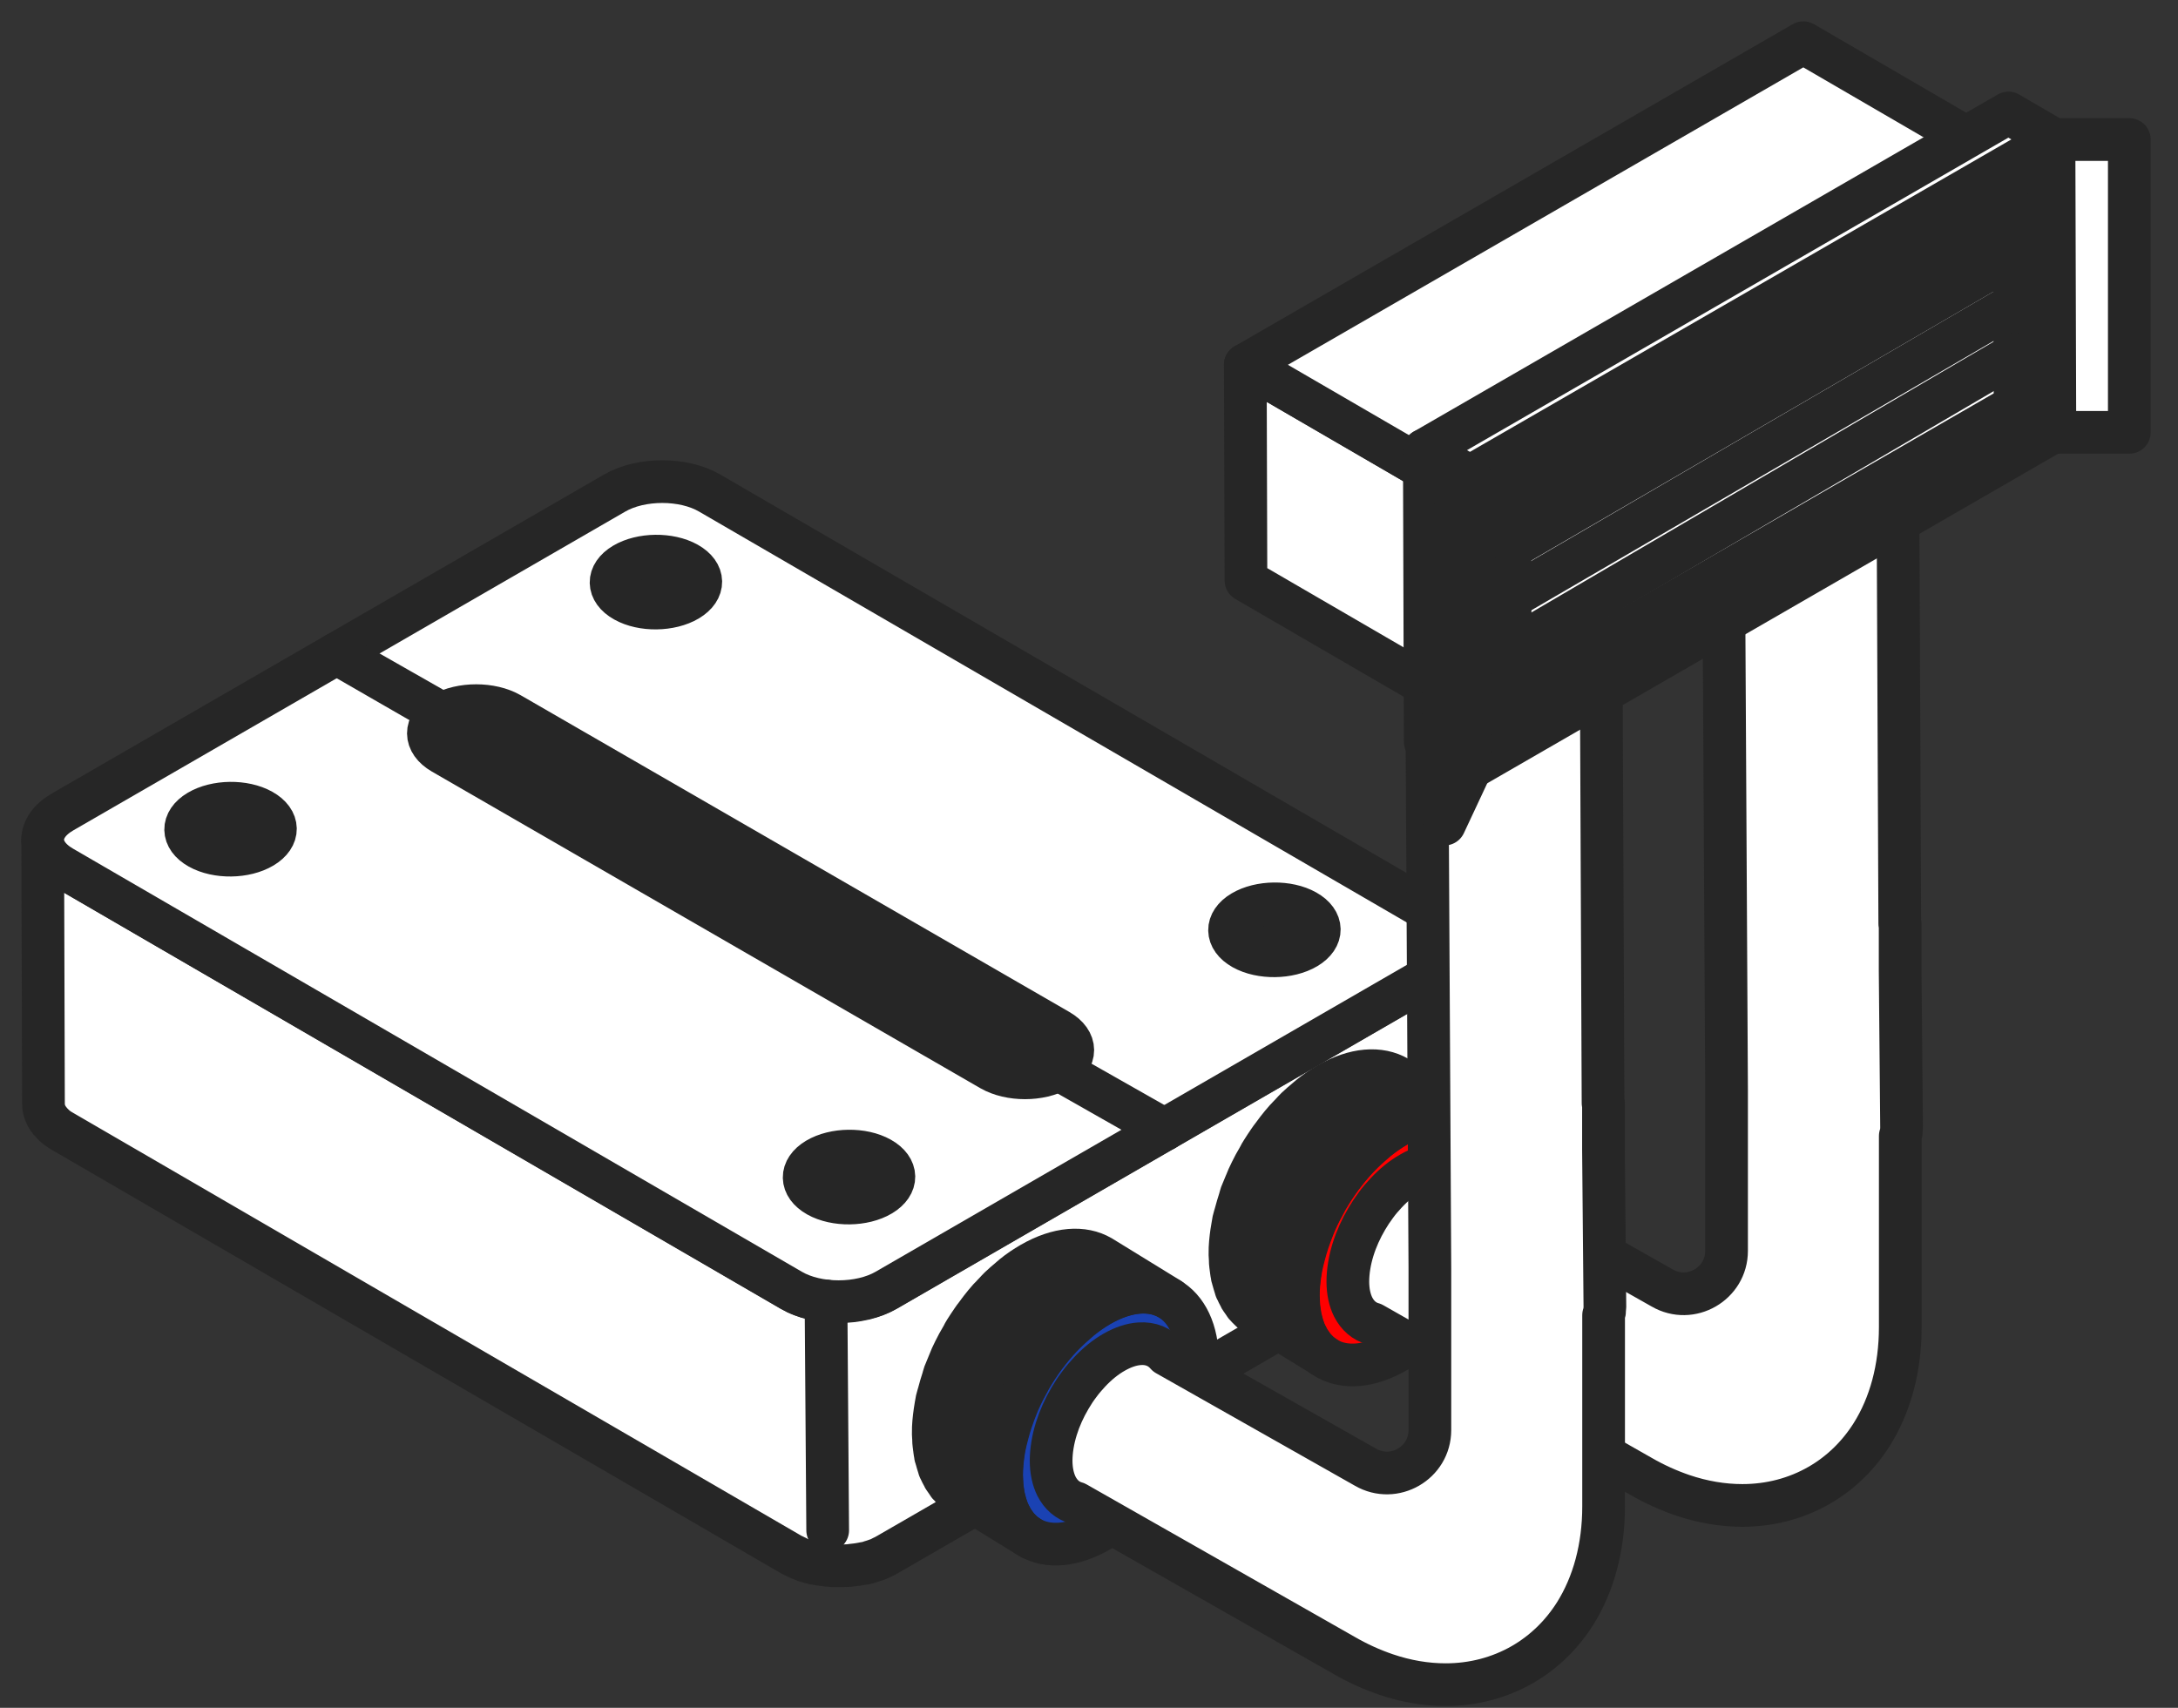 <?xml version="1.0" encoding="UTF-8"?>
<svg xmlns="http://www.w3.org/2000/svg" width="51" height="40" viewBox="0 0 51 40" fill="none">
  <rect x="0" y="0" width="51" height="40" fill="#333333" stroke="none"/>
  <path d="M18.591 36.44C18.607 36.449 18.622 36.458 18.64 36.464C18.646 36.467 18.655 36.47 18.661 36.476C18.664 36.476 18.667 36.479 18.67 36.482C18.676 36.482 18.682 36.489 18.688 36.492C18.703 36.501 18.721 36.507 18.74 36.513C18.758 36.519 18.773 36.528 18.791 36.534C18.806 36.54 18.824 36.546 18.84 36.552C18.858 36.558 18.876 36.564 18.897 36.57C18.903 36.57 18.912 36.573 18.918 36.576C18.921 36.576 18.927 36.576 18.93 36.579C18.939 36.579 18.948 36.585 18.954 36.588C18.973 36.594 18.994 36.6 19.015 36.603C19.03 36.606 19.045 36.609 19.057 36.616C19.057 36.616 19.064 36.616 19.067 36.616C19.067 36.616 19.073 36.616 19.076 36.616C19.094 36.619 19.115 36.625 19.136 36.628C19.154 36.631 19.175 36.637 19.197 36.64C19.2 36.64 19.203 36.64 19.209 36.64C19.209 36.64 19.215 36.64 19.218 36.64C19.23 36.64 19.242 36.643 19.254 36.646C19.272 36.646 19.294 36.652 19.312 36.655C19.327 36.655 19.339 36.658 19.354 36.661H19.36C19.36 36.661 19.366 36.661 19.369 36.661C19.387 36.661 19.409 36.664 19.427 36.667C19.448 36.667 19.469 36.67 19.493 36.673C19.496 36.673 19.499 36.673 19.502 36.673C19.505 36.673 19.511 36.673 19.515 36.673C19.533 36.673 19.551 36.673 19.566 36.673C19.587 36.673 19.608 36.673 19.633 36.673C19.645 36.673 19.654 36.673 19.666 36.673C19.669 36.673 19.675 36.673 19.678 36.673C19.696 36.673 19.717 36.673 19.735 36.673C19.763 36.673 19.793 36.673 19.82 36.67C19.823 36.67 19.829 36.67 19.832 36.67C19.872 36.67 19.914 36.664 19.953 36.658C19.981 36.655 20.008 36.652 20.035 36.649C20.056 36.646 20.077 36.643 20.102 36.64C20.123 36.637 20.144 36.631 20.168 36.628C20.189 36.625 20.211 36.619 20.232 36.616C20.235 36.616 20.238 36.616 20.241 36.616C20.244 36.616 20.247 36.616 20.253 36.616C20.268 36.613 20.283 36.609 20.295 36.606C20.317 36.6 20.338 36.594 20.359 36.588C20.365 36.588 20.371 36.585 20.377 36.582C20.383 36.582 20.386 36.579 20.392 36.576C20.401 36.573 20.413 36.57 20.422 36.567C20.444 36.561 20.465 36.552 20.486 36.546C20.495 36.543 20.504 36.54 20.513 36.537C20.519 36.537 20.522 36.534 20.528 36.531C20.535 36.531 20.541 36.525 20.547 36.525C20.565 36.516 20.586 36.51 20.604 36.501C20.616 36.495 20.631 36.489 20.643 36.482C20.643 36.482 20.649 36.482 20.649 36.479C20.649 36.479 20.655 36.479 20.655 36.476C20.674 36.467 20.689 36.458 20.707 36.452C20.722 36.443 20.74 36.434 20.755 36.425C20.759 36.425 20.762 36.422 20.767 36.419L33.698 28.949C33.698 28.949 33.722 28.934 33.734 28.928C33.749 28.919 33.764 28.91 33.776 28.901C33.785 28.894 33.795 28.888 33.804 28.882C33.804 28.882 33.807 28.882 33.81 28.879C33.81 28.879 33.816 28.876 33.819 28.873C33.831 28.864 33.846 28.855 33.858 28.843C33.87 28.834 33.882 28.822 33.895 28.813C33.895 28.813 33.898 28.81 33.901 28.807C33.901 28.807 33.904 28.804 33.907 28.801C33.916 28.794 33.922 28.785 33.931 28.779C33.943 28.767 33.955 28.758 33.964 28.746C33.97 28.74 33.973 28.734 33.979 28.728C33.979 28.728 33.982 28.722 33.985 28.722C33.988 28.719 33.991 28.716 33.994 28.71C34.006 28.698 34.016 28.686 34.025 28.67C34.031 28.661 34.037 28.655 34.043 28.646C34.043 28.646 34.046 28.64 34.049 28.637C34.049 28.637 34.052 28.631 34.055 28.628C34.064 28.613 34.073 28.598 34.082 28.583C34.085 28.577 34.088 28.57 34.091 28.561C34.091 28.555 34.097 28.552 34.1 28.546C34.1 28.54 34.106 28.534 34.109 28.531C34.118 28.51 34.127 28.492 34.134 28.471C34.134 28.468 34.134 28.462 34.137 28.459C34.143 28.437 34.149 28.416 34.152 28.395C34.152 28.395 34.152 28.392 34.152 28.389C34.158 28.359 34.161 28.328 34.161 28.295L34.143 22.099C34.143 22.13 34.14 22.163 34.134 22.193C34.13 22.217 34.124 22.239 34.115 22.263C34.115 22.269 34.115 22.272 34.112 22.278C34.103 22.305 34.091 22.329 34.079 22.357C34.079 22.363 34.073 22.366 34.07 22.372C34.058 22.396 34.043 22.42 34.028 22.445C34.028 22.445 34.025 22.451 34.022 22.453C34.003 22.478 33.985 22.502 33.964 22.526C33.964 22.526 33.961 22.532 33.958 22.532C33.937 22.556 33.913 22.581 33.885 22.605C33.885 22.605 33.882 22.605 33.879 22.608C33.852 22.632 33.822 22.656 33.788 22.677C33.788 22.677 33.785 22.677 33.782 22.68C33.749 22.705 33.716 22.726 33.676 22.747L20.746 30.217C20.71 30.238 20.671 30.259 20.628 30.278C20.628 30.278 20.622 30.278 20.622 30.281C20.583 30.299 20.547 30.314 20.504 30.329C20.501 30.329 20.495 30.332 20.492 30.335C20.453 30.35 20.413 30.362 20.374 30.375C20.368 30.375 20.365 30.375 20.359 30.378C20.317 30.39 20.274 30.402 20.232 30.411C20.229 30.411 20.226 30.411 20.22 30.411C20.174 30.423 20.126 30.432 20.081 30.438C20.032 30.447 19.984 30.453 19.935 30.459C19.89 30.465 19.844 30.468 19.799 30.471C19.772 30.471 19.741 30.471 19.714 30.474C19.69 30.474 19.666 30.474 19.645 30.474C19.633 30.474 19.623 30.474 19.611 30.474C19.572 30.474 19.533 30.474 19.493 30.471C19.49 30.471 19.484 30.471 19.481 30.471C19.433 30.471 19.387 30.465 19.339 30.459H19.333C19.288 30.453 19.242 30.447 19.197 30.441C19.197 30.441 19.191 30.441 19.188 30.441C19.142 30.432 19.097 30.423 19.051 30.414C19.051 30.414 19.045 30.414 19.042 30.414C19 30.405 18.958 30.393 18.915 30.381C18.912 30.381 18.906 30.381 18.903 30.378C18.861 30.365 18.818 30.35 18.776 30.335C18.734 30.32 18.694 30.302 18.655 30.284C18.652 30.284 18.649 30.281 18.646 30.278C18.607 30.259 18.567 30.238 18.531 30.217L1.46 20.305C1.424 20.283 1.39 20.262 1.357 20.238C1.357 20.238 1.351 20.235 1.348 20.232C1.318 20.211 1.291 20.189 1.266 20.168C1.263 20.168 1.26 20.162 1.257 20.159C1.233 20.138 1.209 20.114 1.188 20.093C1.185 20.09 1.179 20.084 1.176 20.081C1.157 20.059 1.139 20.035 1.121 20.014C1.121 20.014 1.118 20.008 1.115 20.008C1.097 19.981 1.082 19.956 1.067 19.929C1.048 19.893 1.033 19.854 1.021 19.814C1.021 19.805 1.015 19.796 1.015 19.787C1.006 19.748 1 19.708 1 19.669L1.018 25.865C1.018 25.904 1.024 25.943 1.033 25.983C1.033 25.992 1.036 26.001 1.039 26.01C1.051 26.049 1.064 26.086 1.085 26.125C1.097 26.149 1.112 26.176 1.13 26.201C1.13 26.201 1.133 26.207 1.136 26.207C1.148 26.222 1.157 26.237 1.169 26.252C1.176 26.258 1.182 26.267 1.188 26.273C1.191 26.276 1.197 26.282 1.2 26.285C1.203 26.288 1.206 26.294 1.209 26.297C1.221 26.313 1.236 26.325 1.251 26.34C1.257 26.346 1.263 26.349 1.266 26.355C1.269 26.355 1.272 26.361 1.275 26.364C1.281 26.37 1.285 26.373 1.291 26.379C1.303 26.391 1.318 26.4 1.333 26.413C1.342 26.419 1.348 26.425 1.357 26.431C1.357 26.431 1.363 26.434 1.366 26.437C1.369 26.437 1.372 26.443 1.375 26.443C1.39 26.452 1.406 26.461 1.421 26.473C1.436 26.482 1.451 26.491 1.466 26.5L18.537 36.416C18.552 36.425 18.567 36.431 18.582 36.44H18.591Z" fill="white" stroke="#262626" stroke-linecap="round" stroke-linejoin="round"></path>
  <path d="M20.752 30.22C20.135 30.577 19.139 30.577 18.527 30.22L1.457 20.308C0.845 19.953 0.848 19.375 1.463 19.018L14.393 11.548C15.01 11.191 16.006 11.191 16.617 11.548L33.688 21.461C34.3 21.815 34.297 22.393 33.682 22.75L20.752 30.22Z" fill="white" stroke="#262626" stroke-linecap="round" stroke-linejoin="round"></path>
  <path d="M19.342 30.471L19.381 35.843" stroke="#262626" stroke-linecap="round" stroke-linejoin="round"></path>
  <path d="M32.7 31.655C31.429 32.388 30.399 31.797 30.396 30.342C30.396 28.883 31.419 27.109 32.691 26.38C33.959 25.65 34.988 26.237 34.991 27.696C34.991 29.152 33.968 30.926 32.7 31.655Z" fill="#FF0000" stroke="#262626" stroke-linecap="round" stroke-linejoin="round"></path>
  <path d="M30.986 31.758C30.959 31.737 30.929 31.718 30.905 31.697C30.884 31.679 30.862 31.658 30.844 31.637C30.82 31.613 30.796 31.591 30.774 31.564C30.756 31.543 30.741 31.519 30.723 31.494C30.702 31.464 30.681 31.437 30.66 31.404C30.644 31.38 30.632 31.355 30.62 31.331C30.599 31.292 30.578 31.252 30.56 31.21C30.547 31.186 30.538 31.159 30.529 31.131C30.508 31.071 30.487 31.007 30.472 30.941C30.466 30.916 30.46 30.892 30.454 30.868C30.445 30.829 30.439 30.783 30.433 30.741C30.427 30.704 30.42 30.665 30.417 30.626C30.411 30.58 30.411 30.532 30.408 30.487C30.408 30.438 30.402 30.393 30.402 30.341C30.402 30.178 30.417 30.011 30.442 29.842C30.448 29.797 30.457 29.754 30.463 29.709C30.481 29.606 30.508 29.503 30.535 29.4C30.563 29.294 30.593 29.185 30.629 29.079C30.672 28.955 30.717 28.828 30.768 28.704C30.781 28.674 30.793 28.643 30.805 28.616C30.877 28.45 30.962 28.289 31.05 28.129C31.065 28.105 31.077 28.077 31.092 28.053C31.183 27.899 31.283 27.747 31.389 27.602C31.404 27.581 31.419 27.56 31.437 27.539C31.543 27.396 31.658 27.26 31.776 27.133C31.798 27.109 31.819 27.088 31.843 27.063C31.955 26.948 32.07 26.842 32.188 26.743C32.209 26.724 32.23 26.706 32.252 26.688C32.397 26.57 32.548 26.467 32.7 26.376C33.338 26.01 33.913 25.977 34.331 26.219L32.727 25.232C32.309 24.99 31.731 25.023 31.095 25.39C30.95 25.474 30.805 25.571 30.669 25.683C30.663 25.689 30.654 25.695 30.647 25.701C30.626 25.72 30.605 25.738 30.584 25.756C30.508 25.819 30.43 25.886 30.357 25.956C30.317 25.995 30.281 26.034 30.242 26.077C30.221 26.101 30.196 26.122 30.175 26.146C30.157 26.168 30.136 26.186 30.115 26.21C30.042 26.292 29.973 26.373 29.906 26.461C29.882 26.491 29.86 26.525 29.836 26.555C29.821 26.576 29.803 26.597 29.788 26.619C29.764 26.652 29.739 26.682 29.718 26.715C29.658 26.803 29.6 26.891 29.543 26.982C29.524 27.009 29.509 27.039 29.494 27.069C29.479 27.094 29.467 27.118 29.452 27.145C29.428 27.188 29.403 27.227 29.379 27.272C29.322 27.378 29.27 27.487 29.219 27.596C29.213 27.608 29.21 27.62 29.204 27.635C29.192 27.666 29.18 27.696 29.167 27.723C29.131 27.808 29.095 27.896 29.061 27.98C29.046 28.02 29.04 28.059 29.028 28.096C28.992 28.201 28.965 28.307 28.934 28.416C28.919 28.474 28.898 28.531 28.886 28.586C28.877 28.631 28.871 28.68 28.862 28.725C28.853 28.77 28.846 28.813 28.84 28.858C28.816 29.028 28.798 29.194 28.801 29.358C28.801 29.373 28.801 29.388 28.801 29.403C28.801 29.436 28.807 29.47 28.807 29.503C28.807 29.551 28.81 29.597 28.816 29.642C28.819 29.681 28.828 29.718 28.831 29.757C28.837 29.8 28.843 29.845 28.853 29.884C28.853 29.893 28.853 29.902 28.856 29.909C28.859 29.927 28.865 29.939 28.871 29.957C28.889 30.023 28.907 30.087 28.928 30.151C28.934 30.163 28.937 30.181 28.94 30.193C28.946 30.205 28.953 30.217 28.959 30.229C28.977 30.272 28.998 30.311 29.019 30.35C29.028 30.366 29.034 30.387 29.043 30.402C29.049 30.411 29.055 30.417 29.058 30.423C29.08 30.456 29.101 30.484 29.122 30.514C29.134 30.532 29.146 30.55 29.158 30.568C29.161 30.574 29.167 30.577 29.173 30.584C29.195 30.611 29.219 30.632 29.243 30.656C29.258 30.671 29.273 30.689 29.291 30.704C29.294 30.708 29.3 30.711 29.307 30.714C29.334 30.735 29.361 30.756 29.388 30.774C29.407 30.786 29.422 30.801 29.443 30.814C29.452 30.82 29.458 30.823 29.467 30.829L31.071 31.815C31.044 31.8 31.02 31.779 30.992 31.761L30.986 31.758Z" fill="#262626" stroke="#262626" stroke-linecap="round" stroke-linejoin="round"></path>
  <path d="M43.813 7.971C44.621 8.425 44.634 9.175 43.844 9.647C43.051 10.12 41.758 10.135 40.95 9.681C40.142 9.227 40.13 8.479 40.923 8.004C41.713 7.532 43.008 7.517 43.813 7.971Z" fill="white" stroke="#262626" stroke-linecap="round" stroke-linejoin="round"></path>
  <path d="M44.494 22.733V21.637H44.485L44.43 8.807C44.43 8.828 44.43 8.846 44.427 8.867C44.427 8.888 44.427 8.91 44.421 8.931C44.418 8.949 44.412 8.967 44.409 8.982C44.403 9.003 44.4 9.025 44.391 9.043C44.385 9.061 44.379 9.076 44.37 9.094C44.361 9.115 44.352 9.137 44.339 9.158C44.33 9.173 44.321 9.188 44.312 9.203C44.297 9.227 44.282 9.252 44.264 9.276C44.255 9.291 44.242 9.303 44.23 9.318C44.203 9.351 44.176 9.382 44.146 9.412C44.134 9.424 44.124 9.436 44.112 9.445C44.094 9.463 44.07 9.482 44.049 9.497C44.031 9.512 44.013 9.527 43.991 9.542C43.967 9.56 43.943 9.575 43.919 9.594C43.895 9.612 43.87 9.627 43.843 9.645C43.755 9.697 43.658 9.742 43.559 9.784C43.531 9.796 43.507 9.805 43.48 9.815C43.419 9.839 43.353 9.857 43.289 9.875C43.222 9.893 43.156 9.914 43.086 9.93C43.005 9.948 42.923 9.963 42.838 9.975C42.817 9.975 42.799 9.981 42.778 9.984C42.663 9.996 42.548 10.005 42.432 10.008C42.414 10.008 42.396 10.008 42.378 10.008C42.263 10.008 42.151 10.005 42.039 9.993C42.021 9.993 42.006 9.99 41.988 9.987C41.876 9.975 41.767 9.957 41.658 9.936C41.636 9.933 41.618 9.927 41.6 9.92C41.503 9.896 41.407 9.869 41.316 9.839C41.301 9.833 41.282 9.83 41.264 9.824C41.155 9.781 41.049 9.736 40.95 9.681C40.544 9.454 40.338 9.152 40.338 8.846L40.429 25.508V29.298C40.429 30.069 39.59 30.554 38.922 30.166L34.263 27.53C34.109 27.348 33.891 27.258 33.631 27.276C33.449 27.288 33.249 27.351 33.038 27.473C32.835 27.587 32.638 27.748 32.462 27.936C32.375 28.029 32.29 28.126 32.214 28.232C32.139 28.332 32.069 28.438 32.005 28.547C31.733 29.007 31.564 29.525 31.561 30.012C31.561 30.251 31.606 30.451 31.685 30.611C31.788 30.814 31.945 30.95 32.145 31.005L38.416 34.573C38.74 34.761 39.07 34.909 39.397 35.021C39.869 35.181 40.341 35.26 40.798 35.26C41.437 35.26 42.051 35.103 42.599 34.788C43.102 34.498 43.516 34.092 43.828 33.599C44.261 32.911 44.497 32.049 44.497 31.083V26.607C44.497 26.607 44.503 26.586 44.506 26.573C44.509 26.558 44.515 26.546 44.518 26.531C44.518 26.528 44.518 26.525 44.518 26.519C44.521 26.498 44.524 26.477 44.524 26.456C44.524 26.44 44.527 26.428 44.527 26.413C44.527 26.407 44.527 26.401 44.527 26.395L44.494 22.736V22.733Z" fill="white" stroke="#262626" stroke-linecap="round" stroke-linejoin="round"></path>
  <path d="M25.753 35.852C24.481 36.585 23.452 35.995 23.449 34.539C23.449 33.08 24.472 31.306 25.744 30.577C27.012 29.848 28.041 30.435 28.044 31.894C28.044 33.349 27.021 35.123 25.753 35.852Z" fill="#1A42B3" stroke="#262626" stroke-linecap="round" stroke-linejoin="round"></path>
  <path d="M24.039 35.959C24.012 35.938 23.982 35.92 23.957 35.898C23.936 35.88 23.915 35.859 23.897 35.838C23.873 35.814 23.849 35.792 23.827 35.765C23.809 35.744 23.794 35.72 23.776 35.696C23.755 35.665 23.733 35.638 23.712 35.605C23.697 35.581 23.685 35.556 23.673 35.532C23.652 35.493 23.631 35.454 23.612 35.411C23.6 35.387 23.591 35.36 23.582 35.333C23.561 35.272 23.54 35.208 23.525 35.142C23.518 35.118 23.512 35.093 23.506 35.069C23.497 35.03 23.491 34.984 23.485 34.942C23.479 34.906 23.473 34.866 23.47 34.827C23.464 34.782 23.464 34.733 23.461 34.688C23.461 34.639 23.455 34.594 23.455 34.542C23.455 34.379 23.47 34.213 23.494 34.043C23.5 33.998 23.509 33.955 23.515 33.91C23.534 33.807 23.561 33.704 23.588 33.601C23.615 33.495 23.646 33.386 23.682 33.28C23.724 33.156 23.77 33.029 23.821 32.905C23.833 32.875 23.845 32.844 23.858 32.817C23.93 32.651 24.015 32.49 24.103 32.33C24.118 32.306 24.13 32.279 24.145 32.254C24.236 32.1 24.336 31.949 24.442 31.803C24.457 31.782 24.472 31.761 24.49 31.74C24.596 31.598 24.711 31.461 24.829 31.334C24.85 31.31 24.872 31.289 24.896 31.265C25.008 31.15 25.123 31.044 25.241 30.944C25.262 30.926 25.283 30.907 25.304 30.889C25.45 30.771 25.601 30.668 25.752 30.578C26.391 30.211 26.966 30.178 27.384 30.42L25.779 29.433C25.362 29.191 24.784 29.225 24.148 29.591C24.003 29.675 23.858 29.772 23.721 29.884C23.715 29.89 23.706 29.896 23.7 29.902C23.679 29.921 23.658 29.939 23.637 29.957C23.561 30.021 23.482 30.087 23.41 30.157C23.37 30.196 23.334 30.235 23.295 30.278C23.273 30.302 23.249 30.323 23.228 30.348C23.21 30.369 23.189 30.387 23.167 30.411C23.095 30.493 23.025 30.575 22.959 30.662C22.934 30.692 22.913 30.726 22.889 30.756C22.874 30.777 22.856 30.798 22.841 30.82C22.816 30.853 22.792 30.883 22.771 30.916C22.71 31.004 22.653 31.092 22.595 31.183C22.577 31.21 22.562 31.24 22.547 31.271C22.532 31.295 22.52 31.319 22.505 31.346C22.48 31.389 22.456 31.428 22.432 31.473C22.374 31.579 22.323 31.688 22.271 31.797C22.265 31.809 22.262 31.822 22.256 31.837C22.244 31.867 22.232 31.897 22.22 31.924C22.184 32.009 22.147 32.097 22.114 32.182C22.099 32.221 22.093 32.26 22.081 32.297C22.044 32.403 22.017 32.508 21.987 32.617C21.972 32.675 21.951 32.733 21.939 32.787C21.93 32.832 21.924 32.881 21.914 32.926C21.905 32.972 21.899 33.014 21.893 33.059C21.869 33.229 21.851 33.395 21.854 33.559C21.854 33.574 21.854 33.589 21.854 33.604C21.854 33.638 21.86 33.671 21.86 33.704C21.86 33.752 21.863 33.798 21.869 33.843C21.872 33.883 21.881 33.919 21.884 33.958C21.89 34.001 21.896 34.046 21.905 34.086C21.905 34.095 21.905 34.104 21.908 34.11C21.911 34.128 21.917 34.14 21.924 34.158C21.942 34.225 21.96 34.288 21.981 34.352C21.987 34.364 21.99 34.382 21.993 34.394C21.999 34.406 22.005 34.418 22.011 34.431C22.029 34.473 22.051 34.512 22.072 34.552C22.081 34.567 22.087 34.588 22.096 34.603C22.102 34.612 22.108 34.618 22.111 34.624C22.132 34.657 22.154 34.685 22.175 34.715C22.187 34.733 22.199 34.751 22.211 34.77C22.214 34.776 22.22 34.779 22.226 34.785C22.247 34.812 22.271 34.833 22.296 34.857C22.311 34.872 22.326 34.891 22.344 34.906C22.347 34.909 22.353 34.912 22.359 34.915C22.387 34.936 22.414 34.957 22.441 34.975C22.459 34.987 22.474 35.003 22.495 35.015C22.505 35.021 22.511 35.024 22.52 35.03L24.124 36.017C24.097 36.001 24.072 35.98 24.045 35.962L24.039 35.959Z" fill="#262626" stroke="#262626" stroke-linecap="round" stroke-linejoin="round"></path>
  <path d="M36.866 12.169C37.674 12.623 37.686 13.373 36.896 13.846C36.106 14.318 34.811 14.333 34.003 13.879C33.195 13.425 33.183 12.677 33.976 12.202C34.766 11.73 36.061 11.715 36.866 12.169Z" fill="white" stroke="#262626" stroke-linecap="round" stroke-linejoin="round"></path>
  <path d="M37.547 26.93V25.834H37.537L37.483 13.004C37.483 13.025 37.483 13.043 37.48 13.064C37.48 13.086 37.48 13.107 37.474 13.128C37.471 13.146 37.465 13.164 37.462 13.18C37.456 13.201 37.453 13.222 37.444 13.24C37.438 13.258 37.431 13.273 37.422 13.291C37.413 13.313 37.404 13.334 37.392 13.355C37.383 13.37 37.374 13.385 37.365 13.4C37.35 13.425 37.335 13.449 37.316 13.473C37.307 13.488 37.295 13.5 37.283 13.515C37.256 13.549 37.229 13.579 37.198 13.609C37.186 13.621 37.177 13.633 37.165 13.643C37.147 13.661 37.123 13.679 37.102 13.694C37.083 13.709 37.065 13.724 37.044 13.739C37.02 13.758 36.996 13.773 36.971 13.791C36.947 13.809 36.923 13.824 36.896 13.842C36.808 13.894 36.711 13.939 36.611 13.982C36.584 13.994 36.56 14.003 36.532 14.012C36.472 14.036 36.405 14.054 36.342 14.072C36.275 14.091 36.209 14.112 36.139 14.127C36.057 14.145 35.976 14.16 35.891 14.172C35.87 14.172 35.852 14.178 35.83 14.181C35.715 14.193 35.6 14.203 35.485 14.206C35.467 14.206 35.449 14.206 35.431 14.206C35.316 14.206 35.204 14.203 35.092 14.19C35.074 14.19 35.059 14.187 35.04 14.184C34.928 14.172 34.819 14.154 34.71 14.133C34.689 14.13 34.671 14.124 34.653 14.118C34.556 14.094 34.459 14.066 34.368 14.036C34.353 14.03 34.335 14.027 34.317 14.021C34.208 13.979 34.102 13.933 34.002 13.879C33.597 13.652 33.391 13.349 33.391 13.043L33.482 29.705V33.495C33.482 34.267 32.643 34.751 31.974 34.364L27.316 31.727C27.162 31.546 26.944 31.455 26.684 31.473C26.502 31.485 26.302 31.549 26.09 31.67C25.887 31.785 25.691 31.945 25.515 32.133C25.427 32.227 25.343 32.324 25.267 32.429C25.191 32.529 25.122 32.635 25.058 32.744C24.786 33.204 24.616 33.722 24.613 34.209C24.613 34.448 24.659 34.648 24.737 34.808C24.84 35.011 24.998 35.147 25.197 35.202L31.469 38.77C31.793 38.958 32.123 39.106 32.45 39.218C32.922 39.379 33.394 39.458 33.851 39.458C34.489 39.458 35.104 39.3 35.652 38.985C36.154 38.695 36.569 38.289 36.881 37.796C37.313 37.109 37.55 36.246 37.55 35.281V30.804C37.55 30.804 37.556 30.783 37.559 30.771C37.562 30.756 37.568 30.744 37.571 30.728C37.571 30.725 37.571 30.722 37.571 30.716C37.574 30.695 37.577 30.674 37.577 30.653C37.577 30.638 37.58 30.625 37.58 30.61C37.58 30.604 37.58 30.598 37.58 30.592L37.547 26.933V26.93Z" fill="white" stroke="#262626" stroke-linecap="round" stroke-linejoin="round"></path>
  <path d="M24.788 24.134L11.945 16.718C11.506 16.464 10.792 16.464 10.356 16.718C9.92 16.972 9.923 17.384 10.362 17.638L23.205 25.054C23.647 25.308 24.355 25.308 24.794 25.054C25.23 24.799 25.23 24.388 24.788 24.134Z" fill="#262626" stroke="#262626" stroke-linecap="round" stroke-linejoin="round"></path>
  <path d="M10.357 16.718L7.887 15.31L24.794 25.054L27.267 26.458" fill="white"></path>
  <path d="M10.357 16.718L7.887 15.31L24.794 25.054L27.267 26.458" stroke="#262626" stroke-linecap="round" stroke-linejoin="round"></path>
  <path d="M16.095 13.195C16.509 13.428 16.515 13.812 16.11 14.054C15.704 14.296 15.039 14.306 14.624 14.072C14.209 13.839 14.203 13.455 14.609 13.213C15.014 12.971 15.68 12.962 16.095 13.195Z" fill="#262626" stroke="#262626" stroke-linecap="round" stroke-linejoin="round"></path>
  <path d="M6.134 18.982C6.549 19.215 6.555 19.599 6.149 19.841C5.743 20.084 5.078 20.093 4.663 19.86C4.248 19.627 4.242 19.242 4.648 19C5.053 18.758 5.719 18.749 6.134 18.982Z" fill="#262626" stroke="#262626" stroke-linecap="round" stroke-linejoin="round"></path>
  <path d="M30.577 21.339C30.992 21.572 30.998 21.957 30.592 22.199C30.187 22.441 29.521 22.45 29.106 22.217C28.692 21.984 28.686 21.599 29.091 21.357C29.497 21.115 30.163 21.106 30.577 21.339Z" fill="#262626" stroke="#262626" stroke-linecap="round" stroke-linejoin="round"></path>
  <path d="M20.616 27.13C21.031 27.363 21.037 27.748 20.631 27.99C20.226 28.232 19.56 28.241 19.145 28.008C18.731 27.775 18.725 27.39 19.13 27.148C19.536 26.906 20.202 26.897 20.616 27.13Z" fill="#262626" stroke="#262626" stroke-linecap="round" stroke-linejoin="round"></path>
  <path d="M46.905 3.721L46.92 8.772L33.857 16.315L33.842 11.263L46.905 3.721Z" fill="#262626" stroke="#262626" stroke-linecap="round" stroke-linejoin="round"></path>
  <path d="M33.858 16.316L29.175 13.595L29.16 8.543L33.843 11.264L33.858 16.316Z" fill="white" stroke="#262626" stroke-linecap="round" stroke-linejoin="round"></path>
  <path d="M33.843 11.264L29.16 8.543L42.227 1L46.906 3.721L33.843 11.264Z" fill="white" stroke="#262626" stroke-linecap="round" stroke-linejoin="round"></path>
  <path d="M48.095 3.267L48.116 10.095L34.438 17.992L34.42 11.16L48.095 3.267Z" fill="#262626" stroke="#262626" stroke-linecap="round" stroke-linejoin="round"></path>
  <path d="M34.438 17.992L33.373 17.371L33.352 10.543L34.42 11.16L34.438 17.992Z" fill="white" stroke="#262626" stroke-linecap="round" stroke-linejoin="round"></path>
  <path d="M34.42 11.161L33.352 10.543L47.029 2.646L48.095 3.267L34.42 11.161Z" fill="white" stroke="#262626" stroke-linecap="round" stroke-linejoin="round"></path>
  <path d="M47.17 4.932L47.185 9.502L35.366 16.327L35.353 11.757L47.17 4.932Z" fill="white" stroke="#262626" stroke-linecap="round" stroke-linejoin="round"></path>
  <path d="M35.438 12.795L47.175 5.964" stroke="#262626" stroke-linecap="round" stroke-linejoin="round"></path>
  <path d="M35.438 13.96L47.175 7.12" stroke="#262626" stroke-linecap="round" stroke-linejoin="round"></path>
  <path d="M35.438 15.171L47.175 8.294" stroke="#262626" stroke-linecap="round" stroke-linejoin="round"></path>
  <path d="M48.096 3.268H49.86V10.126H48.117L48.096 3.268Z" fill="white" stroke="#262626" stroke-linecap="round" stroke-linejoin="round"></path>
  <path d="M34.421 11.16L33.773 12.61L33.825 19.302L34.439 17.991L34.421 11.16Z" fill="white" stroke="#262626" stroke-linecap="round" stroke-linejoin="round"></path>
</svg>

